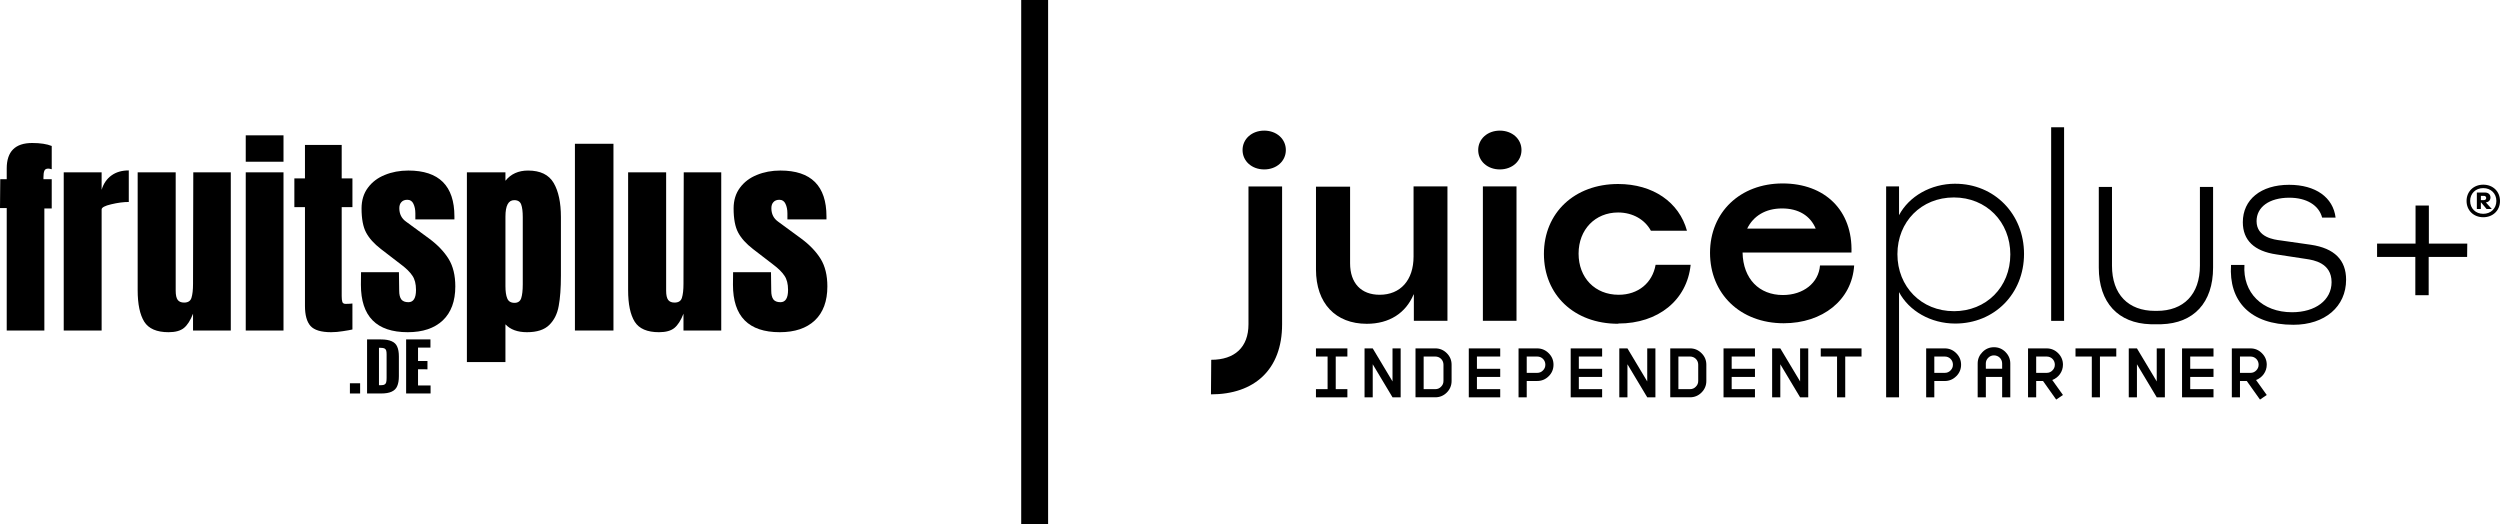 <?xml version="1.0" encoding="UTF-8" standalone="no"?>
<svg
   width="402.718"
   zoomAndPan="magnify"
   viewBox="0 0 302.038 63.336"
   height="84.448"
   preserveAspectRatio="xMidYMid"
   version="1.2"
   id="svg412"
   xmlns="http://www.w3.org/2000/svg"
   xmlns:svg="http://www.w3.org/2000/svg">
  <defs
     id="defs161">
    <clipPath
       id="1f74b7de36">
      <path
         d="m 182.434,178.176 h 8.605 v 25.184 h -8.605 z m 0,0"
         id="path2" />
    </clipPath>
    <clipPath
       id="ba71560a74">
      <path
         d="m 182.469,199.145 c 2.832,0 4.5,-1.512 4.5,-4.289 v -16.656 h 4.062 v 16.668 c 0,5.461 -3.348,8.453 -8.594,8.453 z m 0,0"
         id="path5" />
    </clipPath>
    <clipPath
       id="28dd9b538d">
      <path
         d="m 186.242,171.457 h 5.246 v 4.703 h -5.246 z m 0,0"
         id="path8" />
    </clipPath>
    <clipPath
       id="e2d033e0ae">
      <path
         d="m 186.254,173.801 c 0,-1.332 1.117,-2.344 2.617,-2.344 1.496,0 2.613,1.012 2.613,2.344 0,1.336 -1.117,2.344 -2.613,2.344 -1.5,0 -2.617,-1.004 -2.617,-2.344"
         id="path11" />
    </clipPath>
    <clipPath
       id="85e8551027">
      <path
         d="m 195.125,178.199 h 15.945 v 16.625 H 195.125 Z m 0,0"
         id="path14" />
    </clipPath>
    <clipPath
       id="bf78d78abb">
      <path
         d="m 211.008,178.199 v 16.238 h -4.059 v -3.184 h -0.031 c -0.945,2.242 -2.926,3.543 -5.656,3.543 -3.766,0 -6.137,-2.469 -6.137,-6.562 v -10.004 h 4.121 v 9.258 c 0,2.402 1.336,3.801 3.574,3.801 2.504,0 4.094,-1.754 4.094,-4.613 v -8.477 z m 0,0"
         id="path17" />
    </clipPath>
    <clipPath
       id="35313e5439">
      <path
         d="m 215.289,178.199 h 4.062 v 16.238 h -4.062 z m 0,0"
         id="path20" />
    </clipPath>
    <clipPath
       id="3a5c019bb9">
      <path
         d="m 214.707,171.441 h 5.262 v 4.727 h -5.262 z m 0,0"
         id="path23" />
    </clipPath>
    <clipPath
       id="77269a826f">
      <path
         d="m 214.723,173.801 c 0,-1.332 1.117,-2.344 2.613,-2.344 1.5,0 2.617,1.012 2.617,2.344 0,1.336 -1.117,2.344 -2.617,2.344 -1.496,0 -2.613,-1.008 -2.613,-2.344"
         id="path26" />
    </clipPath>
    <clipPath
       id="0e242feb60">
      <path
         d="m 242.723,177.766 h 17.484 v 17.031 h -17.484 z m 0,0"
         id="path29" />
    </clipPath>
    <clipPath
       id="50daa02e92">
      <path
         d="M 247.215,183.297 H 255.5 c -0.652,-1.559 -2.078,-2.438 -4.062,-2.438 -2.012,0 -3.473,0.914 -4.219,2.438 m 12.926,4.449 c -0.262,4.191 -3.832,6.984 -8.512,6.984 -5.262,0 -8.902,-3.574 -8.902,-8.512 0.004,-4.902 3.641,-8.379 8.773,-8.379 5.102,0 8.477,3.25 8.316,8.348 h -13.156 c 0.062,3.184 2.012,5.133 4.871,5.133 2.469,0 4.32,-1.461 4.484,-3.574 z m 0,0"
         id="path32" />
    </clipPath>
    <clipPath
       id="406c0f1caa">
      <path
         d="m 222.586,177.84 h 17.863 v 16.957 h -17.863 z m 0,0"
         id="path35" />
    </clipPath>
    <clipPath
       id="00e552c714">
      <path
         d="m 231.66,194.762 c 4.805,0 8.293,-2.82 8.73,-7.098 h -4.234 c -0.379,2.184 -2.094,3.625 -4.461,3.625 -2.891,0 -4.844,-2.078 -4.844,-4.973 0,-2.922 2.016,-4.969 4.777,-4.969 1.785,0 3.246,0.875 3.961,2.207 h 4.355 c -0.941,-3.441 -4.094,-5.648 -8.316,-5.648 -5.262,0 -8.965,3.477 -8.965,8.445 0,4.938 3.637,8.441 8.965,8.441 z m 0,0"
         id="path38" />
    </clipPath>
    <clipPath
       id="f2b25eb326">
      <path
         d="m 195.121,197.766 h 3.797 v 0.988 h -3.797 z m 1.406,0.988 h 0.984 v 3.938 h -0.984 z m -1.406,3.938 h 3.797 v 0.984 h -3.797 z m 0,0"
         id="path41" />
    </clipPath>
    <clipPath
       id="8ba8f95951">
      <path
         d="m 200.969,197.758 h 4.395 v 5.926 h -4.395 z m 0,0"
         id="path44" />
    </clipPath>
    <clipPath
       id="52c04bf342">
      <path
         d="m 201.98,203.676 h -0.988 v -5.91 h 0.988 l 2.391,3.992 v -3.992 h 0.984 v 5.91 h -0.984 l -2.391,-3.992 z m 0,0"
         id="path47" />
    </clipPath>
    <clipPath
       id="630b609c61">
      <path
         d="m 207.121,197.758 h 4.395 v 5.926 h -4.395 z m 0,0"
         id="path50" />
    </clipPath>
    <clipPath
       id="d4a20257fe">
      <path
         d="m 208.133,202.691 h 1.406 c 0.277,0 0.512,-0.098 0.695,-0.293 0.195,-0.191 0.293,-0.418 0.293,-0.695 v -1.969 c 0,-0.555 -0.434,-0.984 -0.988,-0.984 h -1.406 z m -0.984,0.984 v -5.91 h 2.391 c 0.535,0 1.004,0.195 1.391,0.582 0.387,0.387 0.578,0.852 0.578,1.391 v 1.969 c 0,0.535 -0.195,1.004 -0.578,1.391 -0.387,0.387 -0.855,0.578 -1.391,0.578 z m 0,0"
         id="path53" />
    </clipPath>
    <clipPath
       id="60b270a2d2">
      <path
         d="m 213.586,197.766 h 3.797 v 0.988 h -3.797 z m 0,0.988 h 0.984 v 1.477 h -0.984 z m 0,1.477 h 3.797 v 0.984 h -3.797 z m 0,0.984 h 0.984 v 1.477 h -0.984 z m 0,1.477 h 3.797 v 0.984 h -3.797 z m 0,0"
         id="path56" />
    </clipPath>
    <clipPath
       id="f8b9e59773">
      <path
         d="m 219.582,197.758 h 4.266 v 5.926 h -4.266 z m 0,0"
         id="path59" />
    </clipPath>
    <clipPath
       id="9c046e67a7">
      <path
         d="m 221.852,198.754 h -1.266 v 1.969 h 1.266 c 0.273,0 0.508,-0.098 0.695,-0.293 0.195,-0.191 0.289,-0.422 0.289,-0.695 0,-0.555 -0.43,-0.984 -0.984,-0.984 m 1.391,2.375 c -0.387,0.387 -0.852,0.578 -1.391,0.578 h -1.266 v 1.973 h -0.988 v -5.91 h 2.25 c 0.535,0 1.004,0.195 1.391,0.582 0.391,0.387 0.582,0.852 0.582,1.391 0,0.539 -0.191,1.004 -0.582,1.391"
         id="path62" />
    </clipPath>
    <clipPath
       id="6325a011c3">
      <path
         d="m 225.898,197.766 h 3.797 v 0.988 h -3.797 z m 0,0.988 h 0.984 v 1.477 h -0.984 z m 0,1.477 h 3.797 v 0.984 h -3.797 z m 0,0.984 h 0.984 v 1.477 h -0.984 z m 0,1.477 h 3.797 v 0.984 h -3.797 z m 0,0"
         id="path65" />
    </clipPath>
    <clipPath
       id="9772b6f75c">
      <path
         d="m 231.754,197.758 h 4.395 v 5.926 h -4.395 z m 0,0"
         id="path68" />
    </clipPath>
    <clipPath
       id="240c6b3f8f">
      <path
         d="m 232.754,203.676 h -0.984 v -5.91 h 0.984 l 2.391,3.992 v -3.992 h 0.988 v 5.91 h -0.988 l -2.391,-3.992 z m 0,0"
         id="path71" />
    </clipPath>
    <clipPath
       id="9647e781db">
      <path
         d="m 237.906,197.758 h 4.391 v 5.926 h -4.391 z m 0,0"
         id="path74" />
    </clipPath>
    <clipPath
       id="15c0579b84">
      <path
         d="m 238.91,202.691 h 1.406 c 0.273,0 0.512,-0.098 0.695,-0.293 0.195,-0.191 0.293,-0.418 0.293,-0.695 v -1.969 c 0,-0.555 -0.434,-0.984 -0.988,-0.984 h -1.406 z m -0.984,0.984 v -5.91 h 2.391 c 0.535,0 1,0.195 1.387,0.582 0.391,0.387 0.582,0.852 0.582,1.391 v 1.969 c 0,0.535 -0.195,1.004 -0.582,1.391 -0.383,0.387 -0.852,0.578 -1.387,0.578 z m 0,0"
         id="path77" />
    </clipPath>
    <clipPath
       id="137a878032">
      <path
         d="m 244.363,197.766 h 3.797 v 0.988 h -3.797 z m 0,0.988 h 0.984 v 1.477 h -0.984 z m 0,1.477 h 3.797 v 0.984 h -3.797 z m 0,0.984 h 0.984 v 1.477 h -0.984 z m 0,1.477 h 3.797 v 0.984 h -3.797 z m 0,0"
         id="path80" />
    </clipPath>
    <clipPath
       id="a810e8d753">
      <path
         d="m 250.203,197.758 h 4.395 v 5.926 h -4.395 z m 0,0"
         id="path83" />
    </clipPath>
    <clipPath
       id="4d6ec97ff0">
      <path
         d="m 251.223,203.676 h -0.988 v -5.91 h 0.988 l 2.391,3.992 v -3.992 h 0.984 v 5.91 h -0.984 l -2.391,-3.992 z m 0,0"
         id="path86" />
    </clipPath>
    <clipPath
       id="dfc85f2519">
      <path
         d="m 256.109,197.766 h 4.926 v 0.988 h -4.926 z m 1.969,0.988 h 0.988 v 4.922 h -0.988 z m 0,0"
         id="path89" />
    </clipPath>
    <clipPath
       id="c00cad1bec">
      <path
         d="m 264,177.844 h 16.73 v 25.934 H 264 Z m 0,0"
         id="path92" />
    </clipPath>
    <clipPath
       id="7449bf34d0">
      <path
         d="m 272.191,193.273 c 3.898,0 6.82,-2.895 6.82,-6.859 0,-3.93 -2.891,-6.883 -6.82,-6.883 -3.926,0 -6.82,2.922 -6.82,6.852 0,3.934 2.891,6.887 6.82,6.887 z m 0.164,-15.398 c 4.742,0 8.312,3.668 8.312,8.477 0,4.805 -3.57,8.414 -8.312,8.414 -2.957,0 -5.59,-1.527 -6.789,-3.801 v 12.711 h -1.559 v -25.48 h 1.559 v 3.477 c 1.199,-2.273 3.832,-3.801 6.789,-3.801 z m 0,0"
         id="path95" />
    </clipPath>
    <clipPath
       id="5b3ff1c110">
      <path
         d="m 283.945,171.051 h 1.562 v 23.387 h -1.562 z m 0,0"
         id="path98" />
    </clipPath>
    <clipPath
       id="ad9ebcf59a">
      <path
         d="m 305.562,178 h 14.07 v 16.949 H 305.562 Z m 0,0"
         id="path101" />
    </clipPath>
    <clipPath
       id="fefd08446c">
      <path
         d="m 305.672,187.684 h 1.625 c -0.227,3.344 2.145,5.715 5.75,5.715 2.828,0 4.777,-1.465 4.777,-3.637 0,-2.34 -2.211,-2.668 -3.023,-2.793 l -3.637,-0.555 c -2.699,-0.391 -4.062,-1.719 -4.062,-3.895 0,-2.73 2.176,-4.516 5.59,-4.516 3.215,0 5.324,1.527 5.617,3.961 h -1.625 c -0.391,-1.492 -1.883,-2.402 -3.961,-2.402 -2.438,0 -3.961,1.137 -3.961,2.828 0,1.98 2.141,2.238 2.922,2.336 l 3.637,0.52 c 2.859,0.422 4.258,1.852 4.258,4.223 0,3.25 -2.562,5.445 -6.367,5.445 -5.246,0 -7.828,-2.879 -7.535,-7.23"
         id="path104" />
    </clipPath>
    <clipPath
       id="d385b25d90">
      <path
         d="m 289.695,178.258 h 13.934 v 16.691 h -13.934 z m 0,0"
         id="path107" />
    </clipPath>
    <clipPath
       id="7943372d5b">
      <path
         d="m 301.918,178.262 v 9.516 c 0,3.477 -1.98,5.457 -5.199,5.457 h -0.23 c -3.215,0 -5.195,-1.98 -5.195,-5.457 v -9.516 h -1.594 v 9.746 c 0,4.246 2.355,6.723 6.242,6.84 h 1.328 c 3.887,-0.117 6.238,-2.594 6.238,-6.84 v -9.746 z m 0,0"
         id="path110" />
    </clipPath>
    <clipPath
       id="ef985a4759">
      <path
         d="m 268.727,197.707 h 4.414 v 6.07 h -4.414 z m 0,0"
         id="path113" />
    </clipPath>
    <clipPath
       id="8330316346">
      <path
         d="m 271.094,198.754 h -1.266 v 1.969 h 1.266 c 0.27,0 0.512,-0.098 0.695,-0.293 0.191,-0.191 0.289,-0.422 0.289,-0.695 0,-0.555 -0.43,-0.984 -0.984,-0.984 m 1.387,2.375 c -0.387,0.387 -0.852,0.582 -1.387,0.582 h -1.266 v 1.969 h -0.984 v -5.91 h 2.25 c 0.535,0 1,0.195 1.387,0.582 0.387,0.387 0.582,0.852 0.582,1.391 0,0.539 -0.195,1.004 -0.582,1.391"
         id="path116" />
    </clipPath>
    <clipPath
       id="6deb589de3">
      <path
         d="m 275,197.57 h 4.074 v 6.207 H 275 Z m 0,0"
         id="path119" />
    </clipPath>
    <clipPath
       id="a5ee7163b9">
      <path
         d="m 276.055,200.227 h 1.969 v -0.633 c 0,-0.555 -0.434,-0.984 -0.988,-0.984 -0.27,0 -0.5,0.098 -0.695,0.293 -0.191,0.191 -0.289,0.418 -0.289,0.691 z m 2.371,-2.02 c 0.387,0.387 0.582,0.852 0.582,1.387 v 4.082 h -0.984 v -2.461 h -1.969 v 2.461 h -0.988 v -4.082 c 0,-0.535 0.195,-1 0.582,-1.387 0.387,-0.391 0.852,-0.582 1.391,-0.582 0.539,0 1.004,0.195 1.391,0.582"
         id="path122" />
    </clipPath>
    <clipPath
       id="a36f3e6eb3">
      <path
         d="m 281.145,197.707 h 4.277 V 204 h -4.277 z m 0,0"
         id="path125" />
    </clipPath>
    <clipPath
       id="af8653c02d">
      <path
         d="m 283.402,198.754 h -1.266 v 1.969 h 1.266 c 0.273,0 0.512,-0.098 0.695,-0.293 0.195,-0.191 0.293,-0.422 0.293,-0.695 0,-0.555 -0.434,-0.984 -0.988,-0.984 m -1.266,4.926 h -0.984 v -5.91 h 2.25 c 0.535,0 1.004,0.195 1.391,0.582 0.383,0.387 0.578,0.852 0.578,1.391 0,0.82 -0.516,1.555 -1.293,1.848 l 1.293,1.809 -0.816,0.555 -1.59,-2.242 h -0.828 z m 0,0"
         id="path128" />
    </clipPath>
    <clipPath
       id="02fdf1d7ec">
      <path
         d="m 286.887,197.766 h 4.926 v 0.988 h -4.926 z m 1.969,0.988 h 0.984 v 4.922 h -0.984 z m 0,0"
         id="path131" />
    </clipPath>
    <clipPath
       id="03f914cdad">
      <path
         d="m 293.285,197.707 h 4.414 v 6.07 h -4.414 z m 0,0"
         id="path134" />
    </clipPath>
    <clipPath
       id="12dcb8762c">
      <path
         d="m 294.309,203.676 h -0.988 v -5.91 h 0.988 l 2.391,3.992 v -3.992 h 0.984 v 5.91 h -0.984 l -2.391,-3.992 z m 0,0"
         id="path137" />
    </clipPath>
    <clipPath
       id="d15261e434">
      <path
         d="m 299.758,197.766 h 3.801 v 0.988 h -3.801 z m 0,0.988 h 0.988 v 1.477 h -0.988 z m 0,1.477 h 3.801 v 0.984 h -3.801 z m 0,0.984 h 0.988 v 1.477 h -0.988 z m 0,1.477 h 3.801 v 0.984 h -3.801 z m 0,0"
         id="path140" />
    </clipPath>
    <clipPath
       id="5ac650353d">
      <path
         d="M 305.699,197.707 H 310 V 204 h -4.301 z m 0,0"
         id="path143" />
    </clipPath>
    <clipPath
       id="63598f3612">
      <path
         d="m 308.027,198.754 h -1.27 v 1.969 h 1.27 c 0.27,0 0.508,-0.098 0.695,-0.293 0.191,-0.191 0.289,-0.422 0.289,-0.695 0,-0.555 -0.43,-0.984 -0.984,-0.984 m -1.27,4.926 h -0.984 v -5.91 h 2.25 c 0.539,0 1.004,0.195 1.387,0.582 0.387,0.387 0.582,0.852 0.582,1.391 0,0.82 -0.52,1.555 -1.293,1.848 l 1.293,1.809 -0.816,0.555 -1.594,-2.242 h -0.824 z m 0,0"
         id="path146" />
    </clipPath>
    <clipPath
       id="3d0e753ad9">
      <path
         d="M 323.281,180.473 H 334.25 v 10.906 h -10.969 z m 0,0"
         id="path149" />
    </clipPath>
    <clipPath
       id="b4ade50a2c">
      <path
         d="m 334.219,185.109 h -4.641 v -4.598 h -1.609 v 4.598 h -4.648 v 1.609 h 4.621 v 4.621 h 1.613 v -4.621 h 4.645 z m 0,0"
         id="path152" />
    </clipPath>
    <clipPath
       id="e8ee23612c">
      <path
         d="m 334.125,177.945 h 4.066 v 4.008 H 334.125 Z m 0,0"
         id="path155" />
    </clipPath>
    <clipPath
       id="e31c2d9f12">
      <path
         d="m 335.863,179.336 v 0.52 h 0.359 c 0.176,0 0.281,-0.102 0.281,-0.258 0,-0.156 -0.105,-0.262 -0.281,-0.262 z m 1.16,0.188 c 0,0.328 -0.219,0.578 -0.562,0.602 l 0.719,0.797 h -0.633 l -0.664,-0.797 h -0.023 v 0.797 H 335.375 v -1.988 h 0.977 c 0.395,0 0.668,0.23 0.668,0.59 z m -0.879,1.984 c 0.922,0 1.59,-0.648 1.59,-1.555 0,-0.902 -0.668,-1.551 -1.586,-1.551 -0.918,0 -1.582,0.648 -1.582,1.551 0,0.906 0.664,1.555 1.582,1.555 z m 0.012,-3.52 c 1.168,0 2.016,0.824 2.016,1.965 0,1.141 -0.848,1.969 -2.023,1.969 -1.168,0 -2.016,-0.828 -2.016,-1.969 0,-1.141 0.848,-1.965 2.016,-1.965 z m 0,0"
         id="path158" />
    </clipPath>
  </defs>
  <g
     id="55d91e3124"
     transform="translate(-36.134,-155.676)">
    <g
       style="fill:#000000;fill-opacity:1"
       id="g167">
      <g
         transform="translate(35.618,195.608)"
         id="g165">
        <path
           style="stroke:none"
           d="m 1.328,-14.797 h -0.812 l 0.031,-3.484 h 0.781 v -1.297 c 0,-2.051 1.023,-3.078 3.078,-3.078 0.977,0 1.766,0.121 2.359,0.359 v 2.812 c -0.18,-0.051 -0.32,-0.078 -0.422,-0.078 -0.242,0 -0.398,0.09 -0.469,0.266 -0.074,0.18 -0.109,0.438 -0.109,0.781 v 0.234 h 1 V -14.75 H 5.875 V 0 H 1.328 Z m 0,0"
           id="path163" />
      </g>
    </g>
    <g
       style="fill:#000000;fill-opacity:1"
       id="g173">
      <g
         transform="translate(42.927,195.608)"
         id="g171">
        <path
           style="stroke:none"
           d="M 0.906,-19.109 H 5.484 V -17 c 0.227,-0.75 0.625,-1.328 1.188,-1.734 0.562,-0.406 1.258,-0.609 2.094,-0.609 v 3.812 c -0.637,0 -1.344,0.094 -2.125,0.281 -0.773,0.18 -1.156,0.387 -1.156,0.625 V 0 H 0.906 Z m 0,0"
           id="path169" />
      </g>
    </g>
    <g
       style="fill:#000000;fill-opacity:1"
       id="g179">
      <g
         transform="translate(51.907,195.608)"
         id="g177">
        <path
           style="stroke:none"
           d="M 4.594,0.203 C 3.164,0.203 2.188,-0.219 1.656,-1.062 1.125,-1.914 0.859,-3.188 0.859,-4.875 v -14.234 h 4.594 v 13.312 c 0,0.125 0,0.453 0,0.984 0,0.531 0.082,0.906 0.25,1.125 0.164,0.211 0.422,0.312 0.766,0.312 0.477,0 0.773,-0.191 0.891,-0.578 0.125,-0.395 0.188,-0.957 0.188,-1.688 v -0.156 l 0.031,-13.312 h 4.531 V 0 h -4.562 v -2.031 c -0.312,0.805 -0.68,1.375 -1.094,1.719 C 6.035,0.031 5.414,0.203 4.594,0.203 Z m 0,0"
           id="path175" />
      </g>
    </g>
    <g
       style="fill:#000000;fill-opacity:1"
       id="g185">
      <g
         transform="translate(64.932,195.608)"
         id="g183">
        <path
           style="stroke:none"
           d="m 0.891,-20.391 v -3.188 h 4.562 v 3.188 z M 0.891,0 v -19.109 h 4.562 V 0 Z m 0,0"
           id="path181" />
      </g>
    </g>
    <g
       style="fill:#000000;fill-opacity:1"
       id="g191">
      <g
         transform="translate(71.275,195.608)"
         id="g189">
        <path
           style="stroke:none"
           d="m 4.859,0.203 c -1.199,0 -2.027,-0.25 -2.484,-0.75 C 1.926,-1.055 1.703,-1.863 1.703,-2.969 v -11.938 H 0.422 V -18.375 h 1.281 v -4.047 h 4.438 V -18.375 H 7.438 v 3.469 H 6.141 v 10.734 c 0,0.324 0.023,0.562 0.078,0.719 0.051,0.156 0.188,0.234 0.406,0.234 0.176,0 0.344,-0.004 0.5,-0.016 0.156,-0.02 0.258,-0.031 0.312,-0.031 V -0.125 c -0.262,0.062 -0.641,0.129 -1.141,0.203 -0.492,0.082 -0.969,0.125 -1.438,0.125 z m 0,0"
           id="path187" />
      </g>
    </g>
    <g
       style="fill:#000000;fill-opacity:1"
       id="g197">
      <g
         transform="translate(79.237,195.608)"
         id="g195">
        <path
           style="stroke:none"
           d="M 6.156,0.203 C 2.383,0.203 0.5,-1.707 0.5,-5.531 L 0.516,-7.047 H 5.094 l 0.031,2.25 c 0,0.449 0.082,0.793 0.25,1.031 0.176,0.23 0.461,0.344 0.859,0.344 0.613,0 0.922,-0.492 0.922,-1.484 0,-0.727 -0.148,-1.301 -0.438,-1.719 C 6.438,-7.051 5.984,-7.5 5.359,-7.969 l -2.438,-1.875 c -0.836,-0.645 -1.434,-1.312 -1.797,-2 C 0.758,-12.531 0.578,-13.5 0.578,-14.75 c 0,-0.977 0.254,-1.812 0.766,-2.5 0.508,-0.688 1.191,-1.203 2.047,-1.547 0.852,-0.352 1.801,-0.531 2.844,-0.531 3.707,0 5.562,1.852 5.562,5.547 v 0.359 h -4.719 v -0.734 c 0,-0.445 -0.078,-0.832 -0.234,-1.156 -0.148,-0.32 -0.391,-0.484 -0.734,-0.484 -0.312,0 -0.555,0.094 -0.719,0.281 -0.168,0.18 -0.25,0.422 -0.25,0.734 0,0.699 0.27,1.242 0.812,1.625 l 2.812,2.062 c 1.008,0.75 1.785,1.562 2.328,2.438 0.539,0.875 0.812,1.984 0.812,3.328 0,1.781 -0.508,3.152 -1.516,4.109 C 9.379,-0.27 7.969,0.203 6.156,0.203 Z m 0,0"
           id="path193" />
      </g>
    </g>
    <g
       style="fill:#000000;fill-opacity:1"
       id="g203">
      <g
         transform="translate(91.636,195.608)"
         id="g201">
        <path
           style="stroke:none"
           d="M 0.906,-19.109 H 5.562 v 1.016 c 0.656,-0.82 1.566,-1.234 2.734,-1.234 1.477,0 2.508,0.5 3.094,1.5 0.582,0.992 0.875,2.367 0.875,4.125 V -6.625 c 0,1.492 -0.09,2.711 -0.266,3.656 -0.168,0.949 -0.547,1.715 -1.141,2.297 -0.594,0.586 -1.492,0.875 -2.688,0.875 C 7.023,0.203 6.156,-0.113 5.562,-0.75 V 3.812 H 0.906 Z m 5.75,15.766 c 0.414,0 0.688,-0.188 0.812,-0.562 0.125,-0.383 0.188,-0.945 0.188,-1.688 v -8.109 c 0,-0.664 -0.062,-1.172 -0.188,-1.516 C 7.344,-15.57 7.062,-15.75 6.625,-15.75 c -0.711,0 -1.062,0.664 -1.062,1.984 V -5.375 c 0,0.648 0.07,1.148 0.219,1.5 0.145,0.355 0.438,0.531 0.875,0.531 z m 0,0"
           id="path199" />
      </g>
    </g>
    <g
       style="fill:#000000;fill-opacity:1"
       id="g209">
      <g
         transform="translate(104.687,195.608)"
         id="g207">
        <path
           style="stroke:none"
           d="M 0.906,0 V -22.562 H 5.562 V 0 Z m 0,0"
           id="path205" />
      </g>
    </g>
    <g
       style="fill:#000000;fill-opacity:1"
       id="g215">
      <g
         transform="translate(111.161,195.608)"
         id="g213">
        <path
           style="stroke:none"
           d="M 4.594,0.203 C 3.164,0.203 2.188,-0.219 1.656,-1.062 1.125,-1.914 0.859,-3.188 0.859,-4.875 v -14.234 h 4.594 v 13.312 c 0,0.125 0,0.453 0,0.984 0,0.531 0.082,0.906 0.25,1.125 0.164,0.211 0.422,0.312 0.766,0.312 0.477,0 0.773,-0.191 0.891,-0.578 0.125,-0.395 0.188,-0.957 0.188,-1.688 v -0.156 l 0.031,-13.312 h 4.531 V 0 h -4.562 v -2.031 c -0.312,0.805 -0.68,1.375 -1.094,1.719 C 6.035,0.031 5.414,0.203 4.594,0.203 Z m 0,0"
           id="path211" />
      </g>
    </g>
    <g
       style="fill:#000000;fill-opacity:1"
       id="g221">
      <g
         transform="translate(124.187,195.608)"
         id="g219">
        <path
           style="stroke:none"
           d="M 6.156,0.203 C 2.383,0.203 0.5,-1.707 0.5,-5.531 L 0.516,-7.047 H 5.094 l 0.031,2.25 c 0,0.449 0.082,0.793 0.25,1.031 0.176,0.23 0.461,0.344 0.859,0.344 0.613,0 0.922,-0.492 0.922,-1.484 0,-0.727 -0.148,-1.301 -0.438,-1.719 C 6.438,-7.051 5.984,-7.5 5.359,-7.969 l -2.438,-1.875 c -0.836,-0.645 -1.434,-1.312 -1.797,-2 C 0.758,-12.531 0.578,-13.5 0.578,-14.75 c 0,-0.977 0.254,-1.812 0.766,-2.5 0.508,-0.688 1.191,-1.203 2.047,-1.547 0.852,-0.352 1.801,-0.531 2.844,-0.531 3.707,0 5.562,1.852 5.562,5.547 v 0.359 h -4.719 v -0.734 c 0,-0.445 -0.078,-0.832 -0.234,-1.156 -0.148,-0.32 -0.391,-0.484 -0.734,-0.484 -0.312,0 -0.555,0.094 -0.719,0.281 -0.168,0.18 -0.25,0.422 -0.25,0.734 0,0.699 0.27,1.242 0.812,1.625 l 2.812,2.062 c 1.008,0.75 1.785,1.562 2.328,2.438 0.539,0.875 0.812,1.984 0.812,3.328 0,1.781 -0.508,3.152 -1.516,4.109 C 9.379,-0.27 7.969,0.203 6.156,0.203 Z m 0,0"
           id="path217" />
      </g>
    </g>
    <g
       style="fill:#000000;fill-opacity:1"
       id="g227">
      <g
         transform="translate(78.033,203.215)"
         id="g225">
        <path
           style="stroke:none"
           d="M 0.375,-1.234 H 1.609 V 0 H 0.375 Z m 0,0"
           id="path223" />
      </g>
    </g>
    <g
       style="fill:#000000;fill-opacity:1"
       id="g233">
      <g
         transform="translate(79.997,203.215)"
         id="g231">
        <path
           style="stroke:none"
           d="m 0.484,-6.531 h 1.656 c 0.562,0 1,0.074 1.312,0.219 C 3.773,-6.176 4,-5.957 4.125,-5.656 c 0.133,0.293 0.203,0.688 0.203,1.188 v 2.375 c 0,0.5 -0.07,0.902 -0.203,1.203 C 4,-0.586 3.773,-0.363 3.453,-0.219 3.141,-0.07 2.707,0 2.156,0 H 0.484 Z M 2.156,-1 c 0.207,0 0.359,-0.031 0.453,-0.094 0.102,-0.062 0.164,-0.148 0.188,-0.266 C 2.828,-1.473 2.844,-1.645 2.844,-1.875 v -2.844 c 0,-0.207 -0.016,-0.363 -0.047,-0.469 C 2.766,-5.301 2.695,-5.383 2.594,-5.438 2.5,-5.488 2.348,-5.516 2.141,-5.516 H 1.922 V -1 Z m 0,0"
           id="path229" />
      </g>
    </g>
    <g
       style="fill:#000000;fill-opacity:1"
       id="g239">
      <g
         transform="translate(84.716,203.215)"
         id="g237">
        <path
           style="stroke:none"
           d="m 0.484,-6.531 h 2.938 v 0.984 h -1.5 v 1.625 H 3.062 v 1 H 1.922 V -0.969 H 3.438 V 0 H 0.484 Z m 0,0"
           id="path235" />
      </g>
    </g>
    <g
       clip-rule="nonzero"
       clip-path="url(#1f74b7de36)"
       id="g245">
      <g
         clip-rule="nonzero"
         clip-path="url(#ba71560a74)"
         id="g243">
        <path
           style="fill:#000000;fill-opacity:1;fill-rule:nonzero;stroke:none"
           d="m 181.227,170.246 h 11.469 v 34.277 h -11.469 z m 0,0"
           id="path241" />
      </g>
    </g>
    <g
       clip-rule="nonzero"
       clip-path="url(#28dd9b538d)"
       id="g251">
      <g
         clip-rule="nonzero"
         clip-path="url(#e2d033e0ae)"
         id="g249">
        <path
           style="fill:#000000;fill-opacity:1;fill-rule:nonzero;stroke:none"
           d="m 181.227,170.246 h 11.469 v 34.277 h -11.469 z m 0,0"
           id="path247" />
      </g>
    </g>
    <g
       clip-rule="nonzero"
       clip-path="url(#85e8551027)"
       id="g257">
      <g
         clip-rule="nonzero"
         clip-path="url(#bf78d78abb)"
         id="g255">
        <path
           style="fill:#000000;fill-opacity:1;fill-rule:nonzero;stroke:none"
           d="m 195.125,178.199 h 15.883 v 16.625 H 195.125 Z m 0,0"
           id="path253" />
      </g>
    </g>
    <g
       clip-rule="nonzero"
       clip-path="url(#35313e5439)"
       id="g261">
      <path
         style="fill:#000000;fill-opacity:1;fill-rule:nonzero;stroke:none"
         d="m 213.512,170.246 h 7.652 v 25.418 h -7.652 z m 0,0"
         id="path259" />
    </g>
    <g
       clip-rule="nonzero"
       clip-path="url(#3a5c019bb9)"
       id="g267">
      <g
         clip-rule="nonzero"
         clip-path="url(#77269a826f)"
         id="g265">
        <path
           style="fill:#000000;fill-opacity:1;fill-rule:nonzero;stroke:none"
           d="m 213.512,170.246 h 7.652 v 25.418 h -7.652 z m 0,0"
           id="path263" />
      </g>
    </g>
    <g
       clip-rule="nonzero"
       clip-path="url(#0e242feb60)"
       id="g273">
      <g
         clip-rule="nonzero"
         clip-path="url(#50daa02e92)"
         id="g271">
        <path
           style="fill:#000000;fill-opacity:1;fill-rule:nonzero;stroke:none"
           d="m 221.453,176.629 h 39.887 v 19.379 h -39.887 z m 0,0"
           id="path269" />
      </g>
    </g>
    <g
       clip-rule="nonzero"
       clip-path="url(#406c0f1caa)"
       id="g279">
      <g
         clip-rule="nonzero"
         clip-path="url(#00e552c714)"
         id="g277">
        <path
           style="fill:#000000;fill-opacity:1;fill-rule:nonzero;stroke:none"
           d="m 221.453,176.629 h 39.887 v 19.379 h -39.887 z m 0,0"
           id="path275" />
      </g>
    </g>
    <g
       clip-rule="nonzero"
       clip-path="url(#f2b25eb326)"
       id="g283">
      <path
         style="fill:#000000;fill-opacity:1;fill-rule:nonzero;stroke:none"
         d="m 193.91,196.555 h 68.336 v 8.332 h -68.336 z m 0,0"
         id="path281" />
    </g>
    <g
       clip-rule="nonzero"
       clip-path="url(#8ba8f95951)"
       id="g289">
      <g
         clip-rule="nonzero"
         clip-path="url(#52c04bf342)"
         id="g287">
        <path
           style="fill:#000000;fill-opacity:1;fill-rule:nonzero;stroke:none"
           d="m 193.91,196.555 h 68.336 v 8.332 h -68.336 z m 0,0"
           id="path285" />
      </g>
    </g>
    <g
       clip-rule="nonzero"
       clip-path="url(#630b609c61)"
       id="g295">
      <g
         clip-rule="nonzero"
         clip-path="url(#d4a20257fe)"
         id="g293">
        <path
           style="fill:#000000;fill-opacity:1;fill-rule:nonzero;stroke:none"
           d="m 193.91,196.555 h 68.336 v 8.332 h -68.336 z m 0,0"
           id="path291" />
      </g>
    </g>
    <g
       clip-rule="nonzero"
       clip-path="url(#60b270a2d2)"
       id="g299">
      <path
         style="fill:#000000;fill-opacity:1;fill-rule:nonzero;stroke:none"
         d="m 193.91,196.555 h 68.336 v 8.332 h -68.336 z m 0,0"
         id="path297" />
    </g>
    <g
       clip-rule="nonzero"
       clip-path="url(#f8b9e59773)"
       id="g305">
      <g
         clip-rule="nonzero"
         clip-path="url(#9c046e67a7)"
         id="g303">
        <path
           style="fill:#000000;fill-opacity:1;fill-rule:nonzero;stroke:none"
           d="m 193.91,196.555 h 68.336 v 8.332 h -68.336 z m 0,0"
           id="path301" />
      </g>
    </g>
    <g
       clip-rule="nonzero"
       clip-path="url(#6325a011c3)"
       id="g309">
      <path
         style="fill:#000000;fill-opacity:1;fill-rule:nonzero;stroke:none"
         d="m 193.91,196.555 h 68.336 v 8.332 h -68.336 z m 0,0"
         id="path307" />
    </g>
    <g
       clip-rule="nonzero"
       clip-path="url(#9772b6f75c)"
       id="g315">
      <g
         clip-rule="nonzero"
         clip-path="url(#240c6b3f8f)"
         id="g313">
        <path
           style="fill:#000000;fill-opacity:1;fill-rule:nonzero;stroke:none"
           d="m 193.91,196.555 h 68.336 v 8.332 h -68.336 z m 0,0"
           id="path311" />
      </g>
    </g>
    <g
       clip-rule="nonzero"
       clip-path="url(#9647e781db)"
       id="g321">
      <g
         clip-rule="nonzero"
         clip-path="url(#15c0579b84)"
         id="g319">
        <path
           style="fill:#000000;fill-opacity:1;fill-rule:nonzero;stroke:none"
           d="m 193.91,196.555 h 68.336 v 8.332 h -68.336 z m 0,0"
           id="path317" />
      </g>
    </g>
    <g
       clip-rule="nonzero"
       clip-path="url(#137a878032)"
       id="g325">
      <path
         style="fill:#000000;fill-opacity:1;fill-rule:nonzero;stroke:none"
         d="m 193.91,196.555 h 68.336 v 8.332 h -68.336 z m 0,0"
         id="path323" />
    </g>
    <g
       clip-rule="nonzero"
       clip-path="url(#a810e8d753)"
       id="g331">
      <g
         clip-rule="nonzero"
         clip-path="url(#4d6ec97ff0)"
         id="g329">
        <path
           style="fill:#000000;fill-opacity:1;fill-rule:nonzero;stroke:none"
           d="m 193.91,196.555 h 68.336 v 8.332 h -68.336 z m 0,0"
           id="path327" />
      </g>
    </g>
    <g
       clip-rule="nonzero"
       clip-path="url(#dfc85f2519)"
       id="g335">
      <path
         style="fill:#000000;fill-opacity:1;fill-rule:nonzero;stroke:none"
         d="m 193.91,196.555 h 68.336 v 8.332 h -68.336 z m 0,0"
         id="path333" />
    </g>
    <g
       clip-rule="nonzero"
       clip-path="url(#c00cad1bec)"
       id="g341">
      <g
         clip-rule="nonzero"
         clip-path="url(#7449bf34d0)"
         id="g339">
        <path
           style="fill:#000000;fill-opacity:1;fill-rule:nonzero;stroke:none"
           d="m 262.797,169.84 h 57.941 v 35.32 h -57.941 z m 0,0"
           id="path337" />
      </g>
    </g>
    <g
       clip-rule="nonzero"
       clip-path="url(#5b3ff1c110)"
       id="g345">
      <path
         style="fill:#000000;fill-opacity:1;fill-rule:nonzero;stroke:none"
         d="m 262.797,169.84 h 57.941 v 35.32 h -57.941 z m 0,0"
         id="path343" />
    </g>
    <g
       clip-rule="nonzero"
       clip-path="url(#ad9ebcf59a)"
       id="g351">
      <g
         clip-rule="nonzero"
         clip-path="url(#fefd08446c)"
         id="g349">
        <path
           style="fill:#000000;fill-opacity:1;fill-rule:nonzero;stroke:none"
           d="m 262.797,169.84 h 57.941 v 35.32 h -57.941 z m 0,0"
           id="path347" />
      </g>
    </g>
    <g
       clip-rule="nonzero"
       clip-path="url(#d385b25d90)"
       id="g357">
      <g
         clip-rule="nonzero"
         clip-path="url(#7943372d5b)"
         id="g355">
        <path
           style="fill:#000000;fill-opacity:1;fill-rule:nonzero;stroke:none"
           d="m 262.797,169.84 h 57.941 v 35.32 h -57.941 z m 0,0"
           id="path353" />
      </g>
    </g>
    <g
       clip-rule="nonzero"
       clip-path="url(#ef985a4759)"
       id="g363">
      <g
         clip-rule="nonzero"
         clip-path="url(#8330316346)"
         id="g361">
        <path
           style="fill:#000000;fill-opacity:1;fill-rule:nonzero;stroke:none"
           d="m 262.797,169.84 h 57.941 v 35.32 h -57.941 z m 0,0"
           id="path359" />
      </g>
    </g>
    <g
       clip-rule="nonzero"
       clip-path="url(#6deb589de3)"
       id="g369">
      <g
         clip-rule="nonzero"
         clip-path="url(#a5ee7163b9)"
         id="g367">
        <path
           style="fill:#000000;fill-opacity:1;fill-rule:nonzero;stroke:none"
           d="m 262.797,169.84 h 57.941 v 35.32 h -57.941 z m 0,0"
           id="path365" />
      </g>
    </g>
    <g
       clip-rule="nonzero"
       clip-path="url(#a36f3e6eb3)"
       id="g375">
      <g
         clip-rule="nonzero"
         clip-path="url(#af8653c02d)"
         id="g373">
        <path
           style="fill:#000000;fill-opacity:1;fill-rule:nonzero;stroke:none"
           d="m 262.797,169.84 h 57.941 v 35.32 h -57.941 z m 0,0"
           id="path371" />
      </g>
    </g>
    <g
       clip-rule="nonzero"
       clip-path="url(#02fdf1d7ec)"
       id="g379">
      <path
         style="fill:#000000;fill-opacity:1;fill-rule:nonzero;stroke:none"
         d="m 262.797,169.84 h 57.941 v 35.32 h -57.941 z m 0,0"
         id="path377" />
    </g>
    <g
       clip-rule="nonzero"
       clip-path="url(#03f914cdad)"
       id="g385">
      <g
         clip-rule="nonzero"
         clip-path="url(#12dcb8762c)"
         id="g383">
        <path
           style="fill:#000000;fill-opacity:1;fill-rule:nonzero;stroke:none"
           d="m 262.797,169.84 h 57.941 v 35.32 h -57.941 z m 0,0"
           id="path381" />
      </g>
    </g>
    <g
       clip-rule="nonzero"
       clip-path="url(#d15261e434)"
       id="g389">
      <path
         style="fill:#000000;fill-opacity:1;fill-rule:nonzero;stroke:none"
         d="m 262.797,169.84 h 57.941 v 35.32 h -57.941 z m 0,0"
         id="path387" />
    </g>
    <g
       clip-rule="nonzero"
       clip-path="url(#5ac650353d)"
       id="g395">
      <g
         clip-rule="nonzero"
         clip-path="url(#63598f3612)"
         id="g393">
        <path
           style="fill:#000000;fill-opacity:1;fill-rule:nonzero;stroke:none"
           d="m 262.797,169.84 h 57.941 v 35.32 h -57.941 z m 0,0"
           id="path391" />
      </g>
    </g>
    <g
       clip-rule="nonzero"
       clip-path="url(#3d0e753ad9)"
       id="g401">
      <g
         clip-rule="nonzero"
         clip-path="url(#b4ade50a2c)"
         id="g399">
        <path
           style="fill:#000000;fill-opacity:1;fill-rule:nonzero;stroke:none"
           d="m 322.109,176.777 h 17.254 v 15.773 h -17.254 z m 0,0"
           id="path397" />
      </g>
    </g>
    <g
       clip-rule="nonzero"
       clip-path="url(#e8ee23612c)"
       id="g407">
      <g
         clip-rule="nonzero"
         clip-path="url(#e31c2d9f12)"
         id="g405">
        <path
           style="fill:#000000;fill-opacity:1;fill-rule:nonzero;stroke:none"
           d="m 322.109,176.777 h 17.254 v 15.773 h -17.254 z m 0,0"
           id="path403" />
      </g>
    </g>
    <path
       style="fill:none;stroke:#000000;stroke-width:5;stroke-linecap:butt;stroke-linejoin:miter;stroke-miterlimit:4;stroke-opacity:1"
       d="M 7.98352e-4,2.501 H 97.489"
       transform="matrix(0,0.65,-0.65,0,162.762,155.675)"
       id="path409" />
  </g>
</svg>
